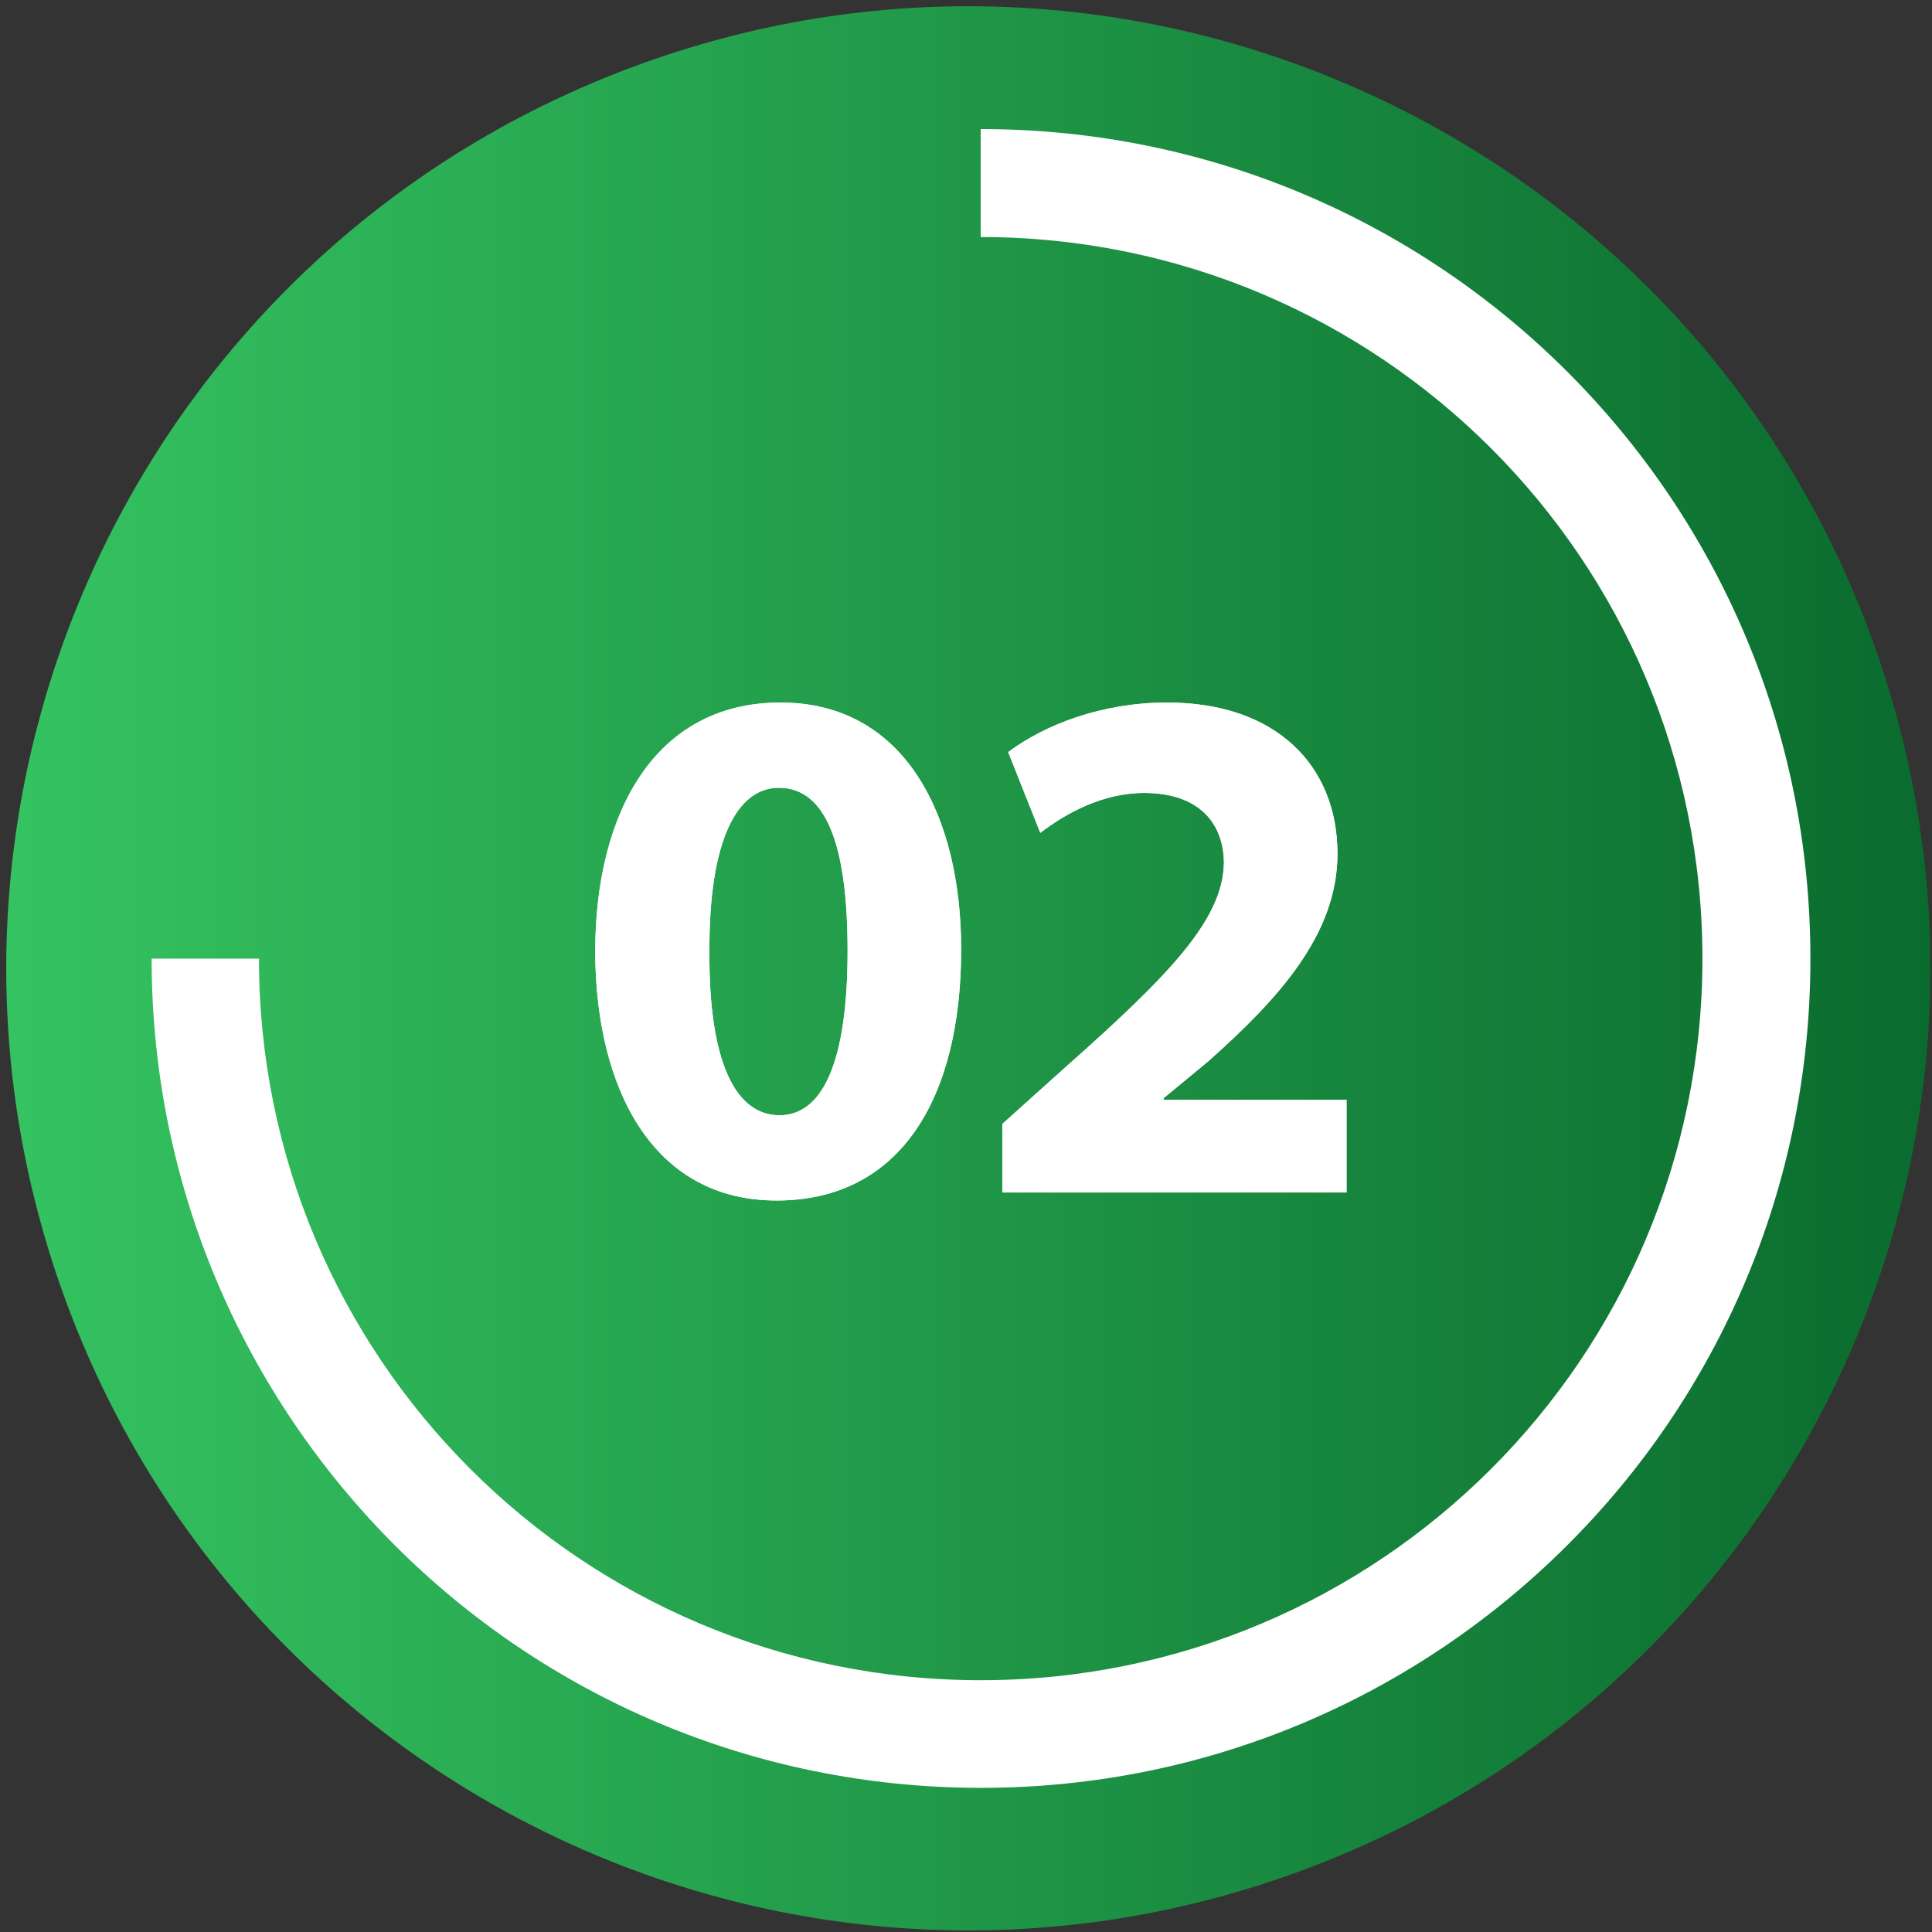 <svg width="198" height="198" viewBox="0 0 198 198" fill="none" xmlns="http://www.w3.org/2000/svg">
<rect x="0" y="0" width="198" height="198" fill="#333333" stroke="none"/>
<path d="M26.539 98.244C26.539 118.672 34.814 137.16 48.197 150.541C61.581 163.922 80.072 172.195 100.505 172.195C120.938 172.195 139.429 163.922 152.813 150.541C166.196 137.16 174.471 118.672 174.471 98.244C174.471 77.815 166.196 59.327 152.813 45.946C139.429 32.566 120.938 24.292 100.505 24.292V13.227C124.003 13.227 145.253 22.726 160.645 38.115C176.038 53.505 185.539 74.751 185.539 98.244C185.539 121.736 176.038 142.982 160.645 158.338C145.253 173.727 124.003 183.227 100.539 183.227C77.076 183.227 55.791 173.727 40.433 158.338C25.074 142.948 15.539 121.702 15.539 98.244H26.607H26.539Z" fill="white"/>
<g clip-path="url(#clip0_0_1)">
<path d="M98.503 97.286C98.503 112.549 92.285 123.033 79.585 123.033C66.885 123.033 61.066 111.56 61 97.582C61 83.308 67.117 72 79.984 72C92.851 72 98.503 83.769 98.503 97.286ZM72.703 97.582C72.636 108.89 75.396 114.297 79.884 114.297C84.373 114.297 86.866 108.692 86.866 97.451C86.866 86.209 84.506 80.736 79.818 80.736C75.529 80.736 72.636 86.11 72.703 97.582Z" fill="white"/>
<path d="M102.725 122.176V115.187L109.142 109.418C120.013 99.791 125.3 94.22 125.433 88.484C125.433 84.462 122.972 81.264 117.254 81.264C112.965 81.264 109.208 83.374 106.615 85.352L103.323 77.077C107.08 74.275 112.898 72 119.614 72C130.852 72 137.069 78.528 137.069 87.495C137.069 95.769 131.018 102.363 123.837 108.758L119.249 112.549V112.714H138V122.209H102.725V122.176Z" fill="white"/>
<path d="M98.503 97.286C98.503 112.549 92.285 123.033 79.585 123.033C66.885 123.033 61.066 111.56 61 97.582C61 83.308 67.117 72 79.984 72C92.851 72 98.503 83.769 98.503 97.286ZM72.703 97.582C72.636 108.89 75.396 114.297 79.884 114.297C84.373 114.297 86.866 108.692 86.866 97.451C86.866 86.209 84.506 80.736 79.818 80.736C75.529 80.736 72.636 86.11 72.703 97.582Z" fill="white"/>
<path d="M102.725 122.176V115.187L109.142 109.418C120.013 99.791 125.3 94.22 125.433 88.484C125.433 84.462 122.972 81.264 117.254 81.264C112.965 81.264 109.208 83.374 106.615 85.352L103.323 77.077C107.08 74.275 112.898 72 119.614 72C130.852 72 137.069 78.528 137.069 87.495C137.069 95.769 131.018 102.363 123.837 108.758L119.249 112.549V112.714H138V122.209H102.725V122.176Z" fill="white"/>
</g>
<path d="M132.792 191.927C183.982 173.397 210.458 116.877 191.928 65.687C173.397 14.497 116.877 -11.978 65.688 6.552C14.498 25.083 -11.978 81.602 6.552 132.792C25.083 183.982 81.603 210.458 132.792 191.927Z" fill="url(#paint0_linear_0_1)"/>
<path d="M26.539 98.244C26.539 118.672 34.814 137.16 48.197 150.541C61.581 163.922 80.072 172.195 100.505 172.195C120.938 172.195 139.429 163.922 152.813 150.541C166.196 137.16 174.471 118.672 174.471 98.244C174.471 77.815 166.196 59.327 152.813 45.946C139.429 32.566 120.938 24.292 100.505 24.292V13.227C124.003 13.227 145.253 22.726 160.645 38.115C176.038 53.505 185.539 74.751 185.539 98.244C185.539 121.736 176.038 142.982 160.645 158.338C145.253 173.727 124.003 183.227 100.539 183.227C77.076 183.227 55.791 173.727 40.433 158.338C25.074 142.948 15.539 121.702 15.539 98.244H26.607H26.539Z" fill="white"/>
<g clip-path="url(#clip1_0_1)">
<path d="M98.503 97.286C98.503 112.549 92.285 123.033 79.585 123.033C66.885 123.033 61.066 111.56 61 97.582C61 83.308 67.117 72 79.984 72C92.851 72 98.503 83.769 98.503 97.286ZM72.703 97.582C72.636 108.89 75.396 114.297 79.884 114.297C84.373 114.297 86.866 108.692 86.866 97.451C86.866 86.209 84.506 80.736 79.818 80.736C75.529 80.736 72.636 86.11 72.703 97.582Z" fill="white"/>
<path d="M102.725 122.176V115.187L109.142 109.418C120.013 99.791 125.3 94.22 125.433 88.484C125.433 84.462 122.972 81.264 117.254 81.264C112.965 81.264 109.208 83.374 106.615 85.352L103.323 77.077C107.08 74.275 112.898 72 119.614 72C130.852 72 137.069 78.528 137.069 87.495C137.069 95.769 131.018 102.363 123.837 108.758L119.249 112.549V112.714H138V122.209H102.725V122.176Z" fill="white"/>
<path d="M98.503 97.286C98.503 112.549 92.285 123.033 79.585 123.033C66.885 123.033 61.066 111.56 61 97.582C61 83.308 67.117 72 79.984 72C92.851 72 98.503 83.769 98.503 97.286ZM72.703 97.582C72.636 108.89 75.396 114.297 79.884 114.297C84.373 114.297 86.866 108.692 86.866 97.451C86.866 86.209 84.506 80.736 79.818 80.736C75.529 80.736 72.636 86.11 72.703 97.582Z" fill="white"/>
<path d="M102.725 122.176V115.187L109.142 109.418C120.013 99.791 125.3 94.22 125.433 88.484C125.433 84.462 122.972 81.264 117.254 81.264C112.965 81.264 109.208 83.374 106.615 85.352L103.323 77.077C107.08 74.275 112.898 72 119.614 72C130.852 72 137.069 78.528 137.069 87.495C137.069 95.769 131.018 102.363 123.837 108.758L119.249 112.549V112.714H138V122.209H102.725V122.176Z" fill="white"/>
</g>
<defs>
<linearGradient id="paint0_linear_0_1" x1="0.68" y1="99.243" x2="197.827" y2="99.243" gradientUnits="userSpaceOnUse">
<stop stop-color="#35C361"/>
<stop offset="1" stop-color="#0A6B2E"/>
</linearGradient>
<clipPath id="clip0_0_1">
<rect width="77" height="51" fill="white" transform="translate(61 72)"/>
</clipPath>
<clipPath id="clip1_0_1">
<rect width="77" height="51" fill="white" transform="translate(61 72)"/>
</clipPath>
</defs>
</svg>
